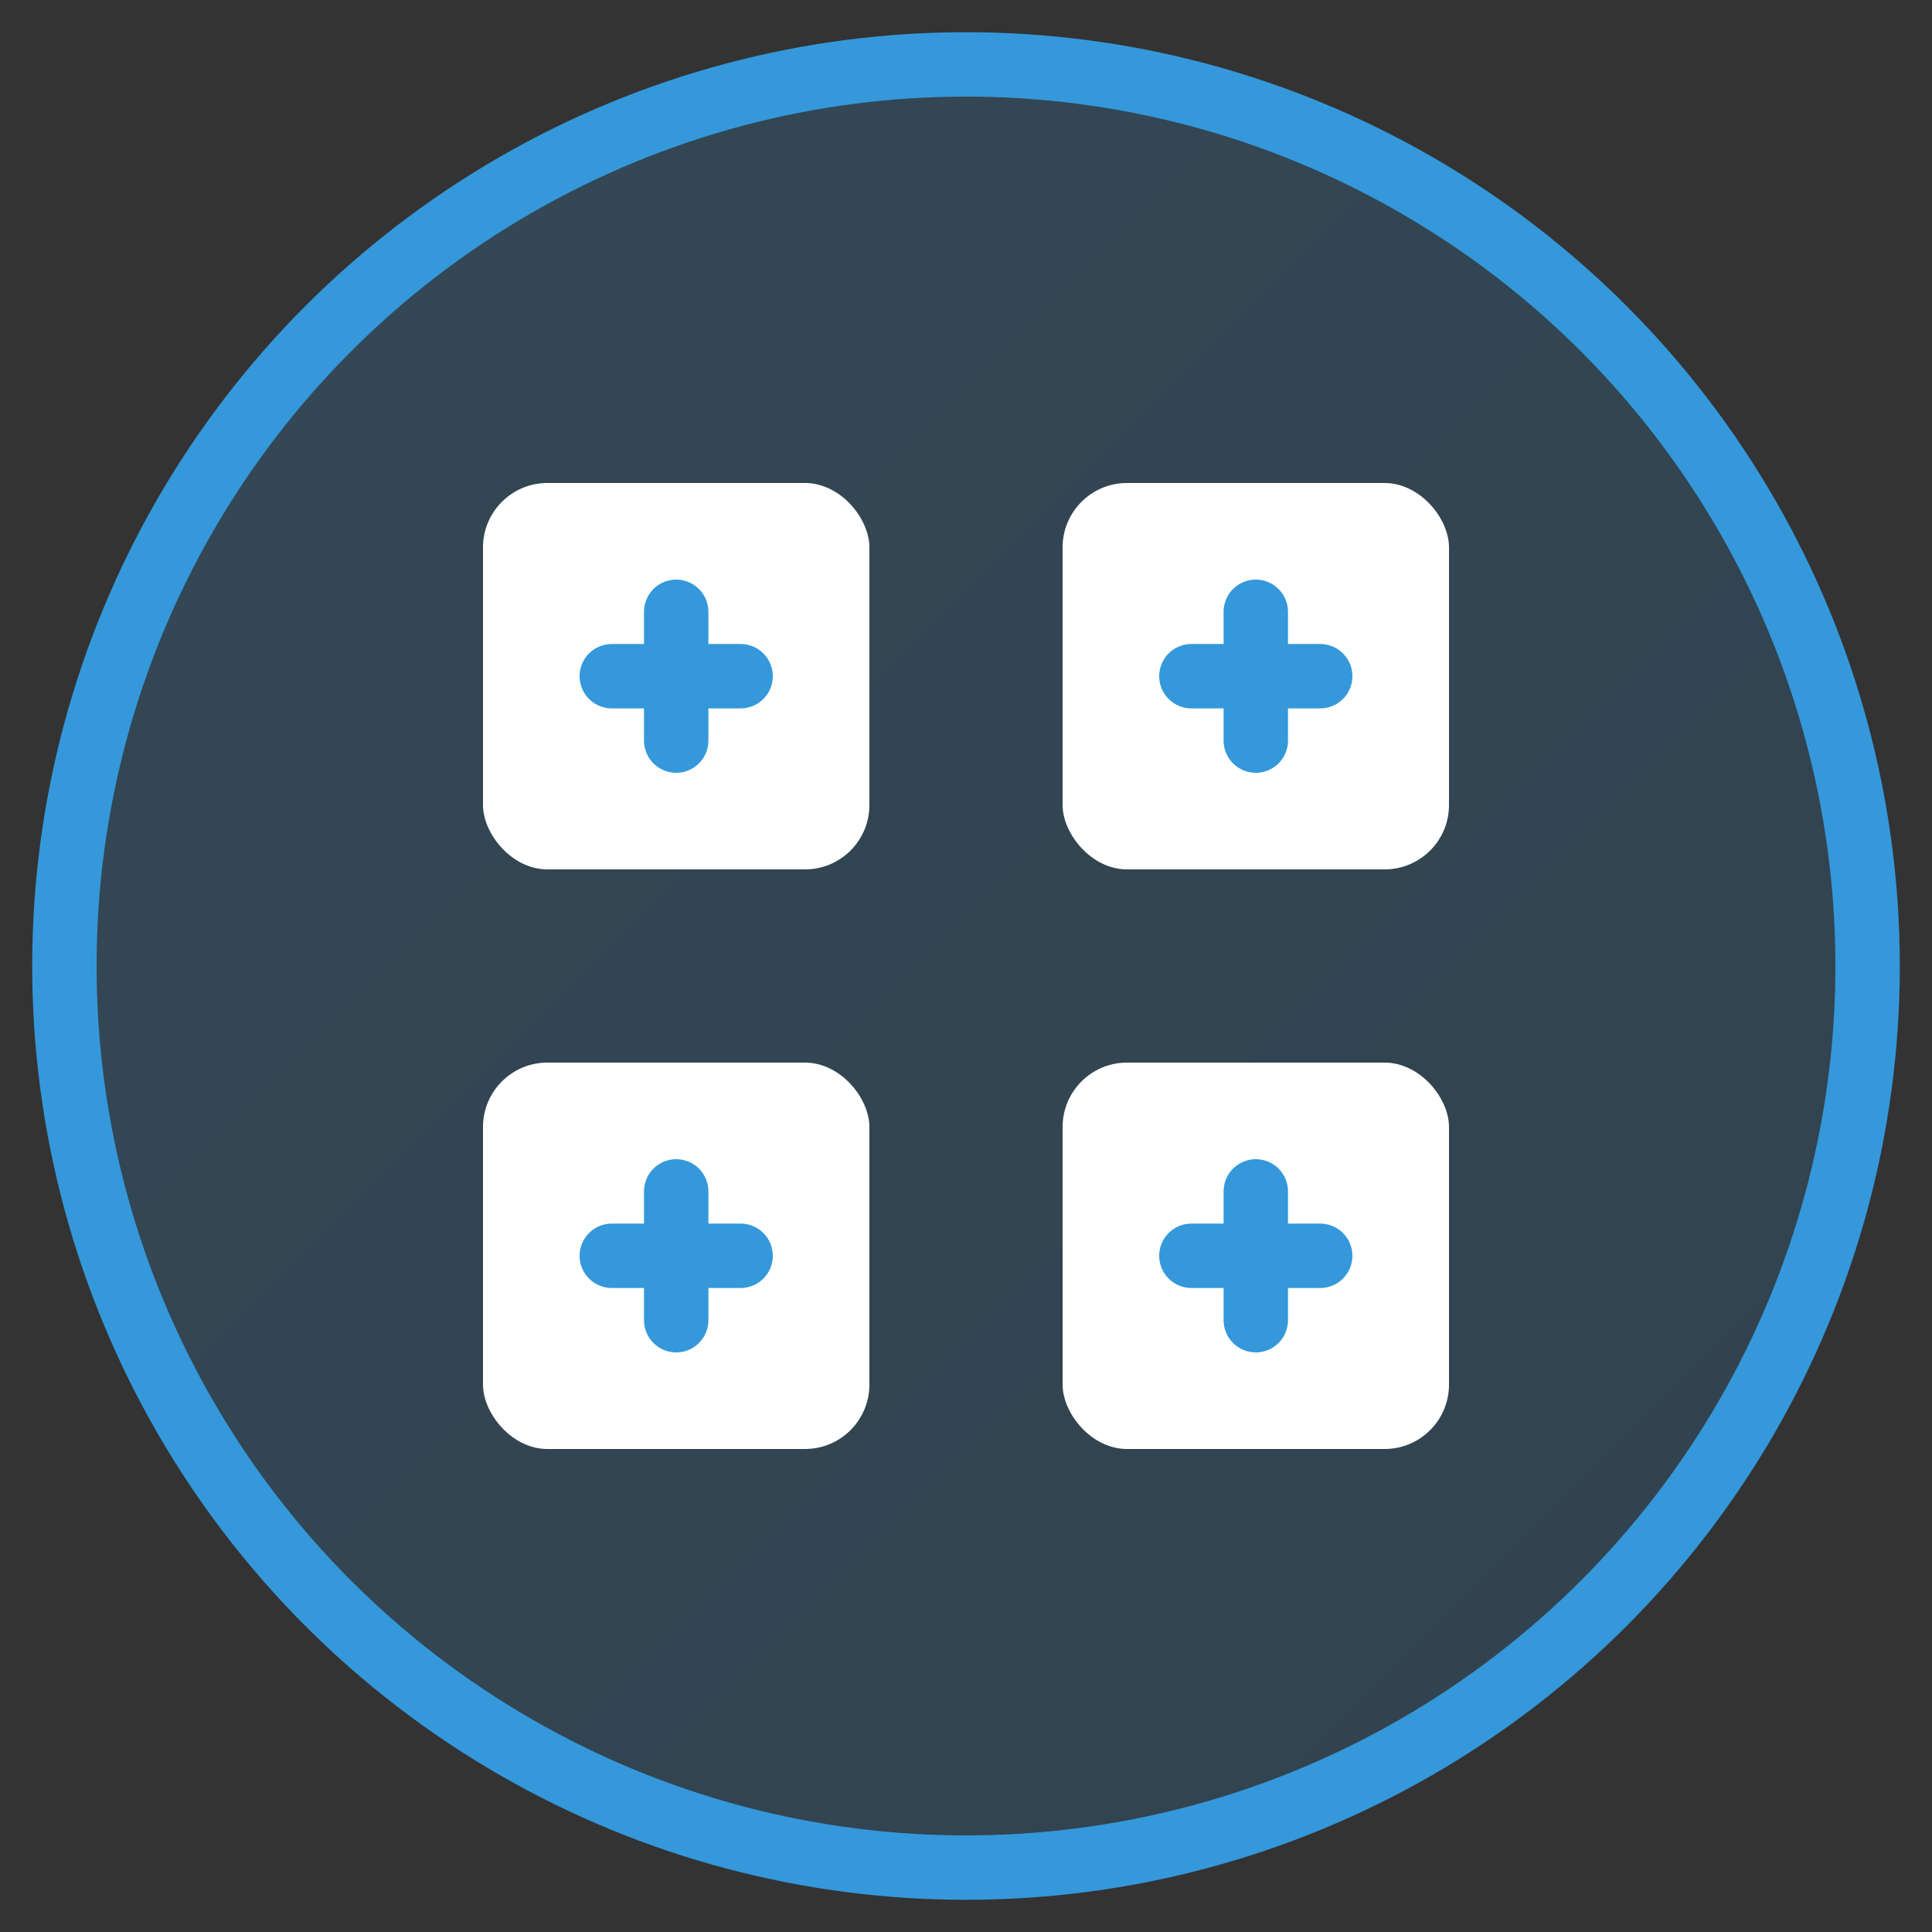 <svg width="60" height="60" viewBox="0 0 60 60" fill="none" xmlns="http://www.w3.org/2000/svg">
  <rect x="0" y="0" width="60" height="60" fill="#333333" stroke="none"/>
  <circle cx="30" cy="30" r="28" fill="url(#servicesGradient)" stroke="#3498db" stroke-width="2"/>
  
  <!-- Service Icons -->
  <rect x="15" y="15" width="12" height="12" fill="#fff" rx="2"/>
  <rect x="33" y="15" width="12" height="12" fill="#fff" rx="2"/>
  <rect x="15" y="33" width="12" height="12" fill="#fff" rx="2"/>
  <rect x="33" y="33" width="12" height="12" fill="#fff" rx="2"/>
  
  <!-- Plus signs in corners -->
  <path d="M21 19 L21 23 M19 21 L23 21" stroke="#3498db" stroke-width="2" stroke-linecap="round"/>
  <path d="M39 19 L39 23 M37 21 L41 21" stroke="#3498db" stroke-width="2" stroke-linecap="round"/>
  <path d="M21 37 L21 41 M19 39 L23 39" stroke="#3498db" stroke-width="2" stroke-linecap="round"/>
  <path d="M39 37 L39 41 M37 39 L41 39" stroke="#3498db" stroke-width="2" stroke-linecap="round"/>
  
  <defs>
    <linearGradient id="servicesGradient" x1="0%" y1="0%" x2="100%" y2="100%">
      <stop offset="0%" style="stop-color:#3498db;stop-opacity:0.2" />
      <stop offset="100%" style="stop-color:#2980b9;stop-opacity:0.2" />
    </linearGradient>
  </defs>
</svg>

